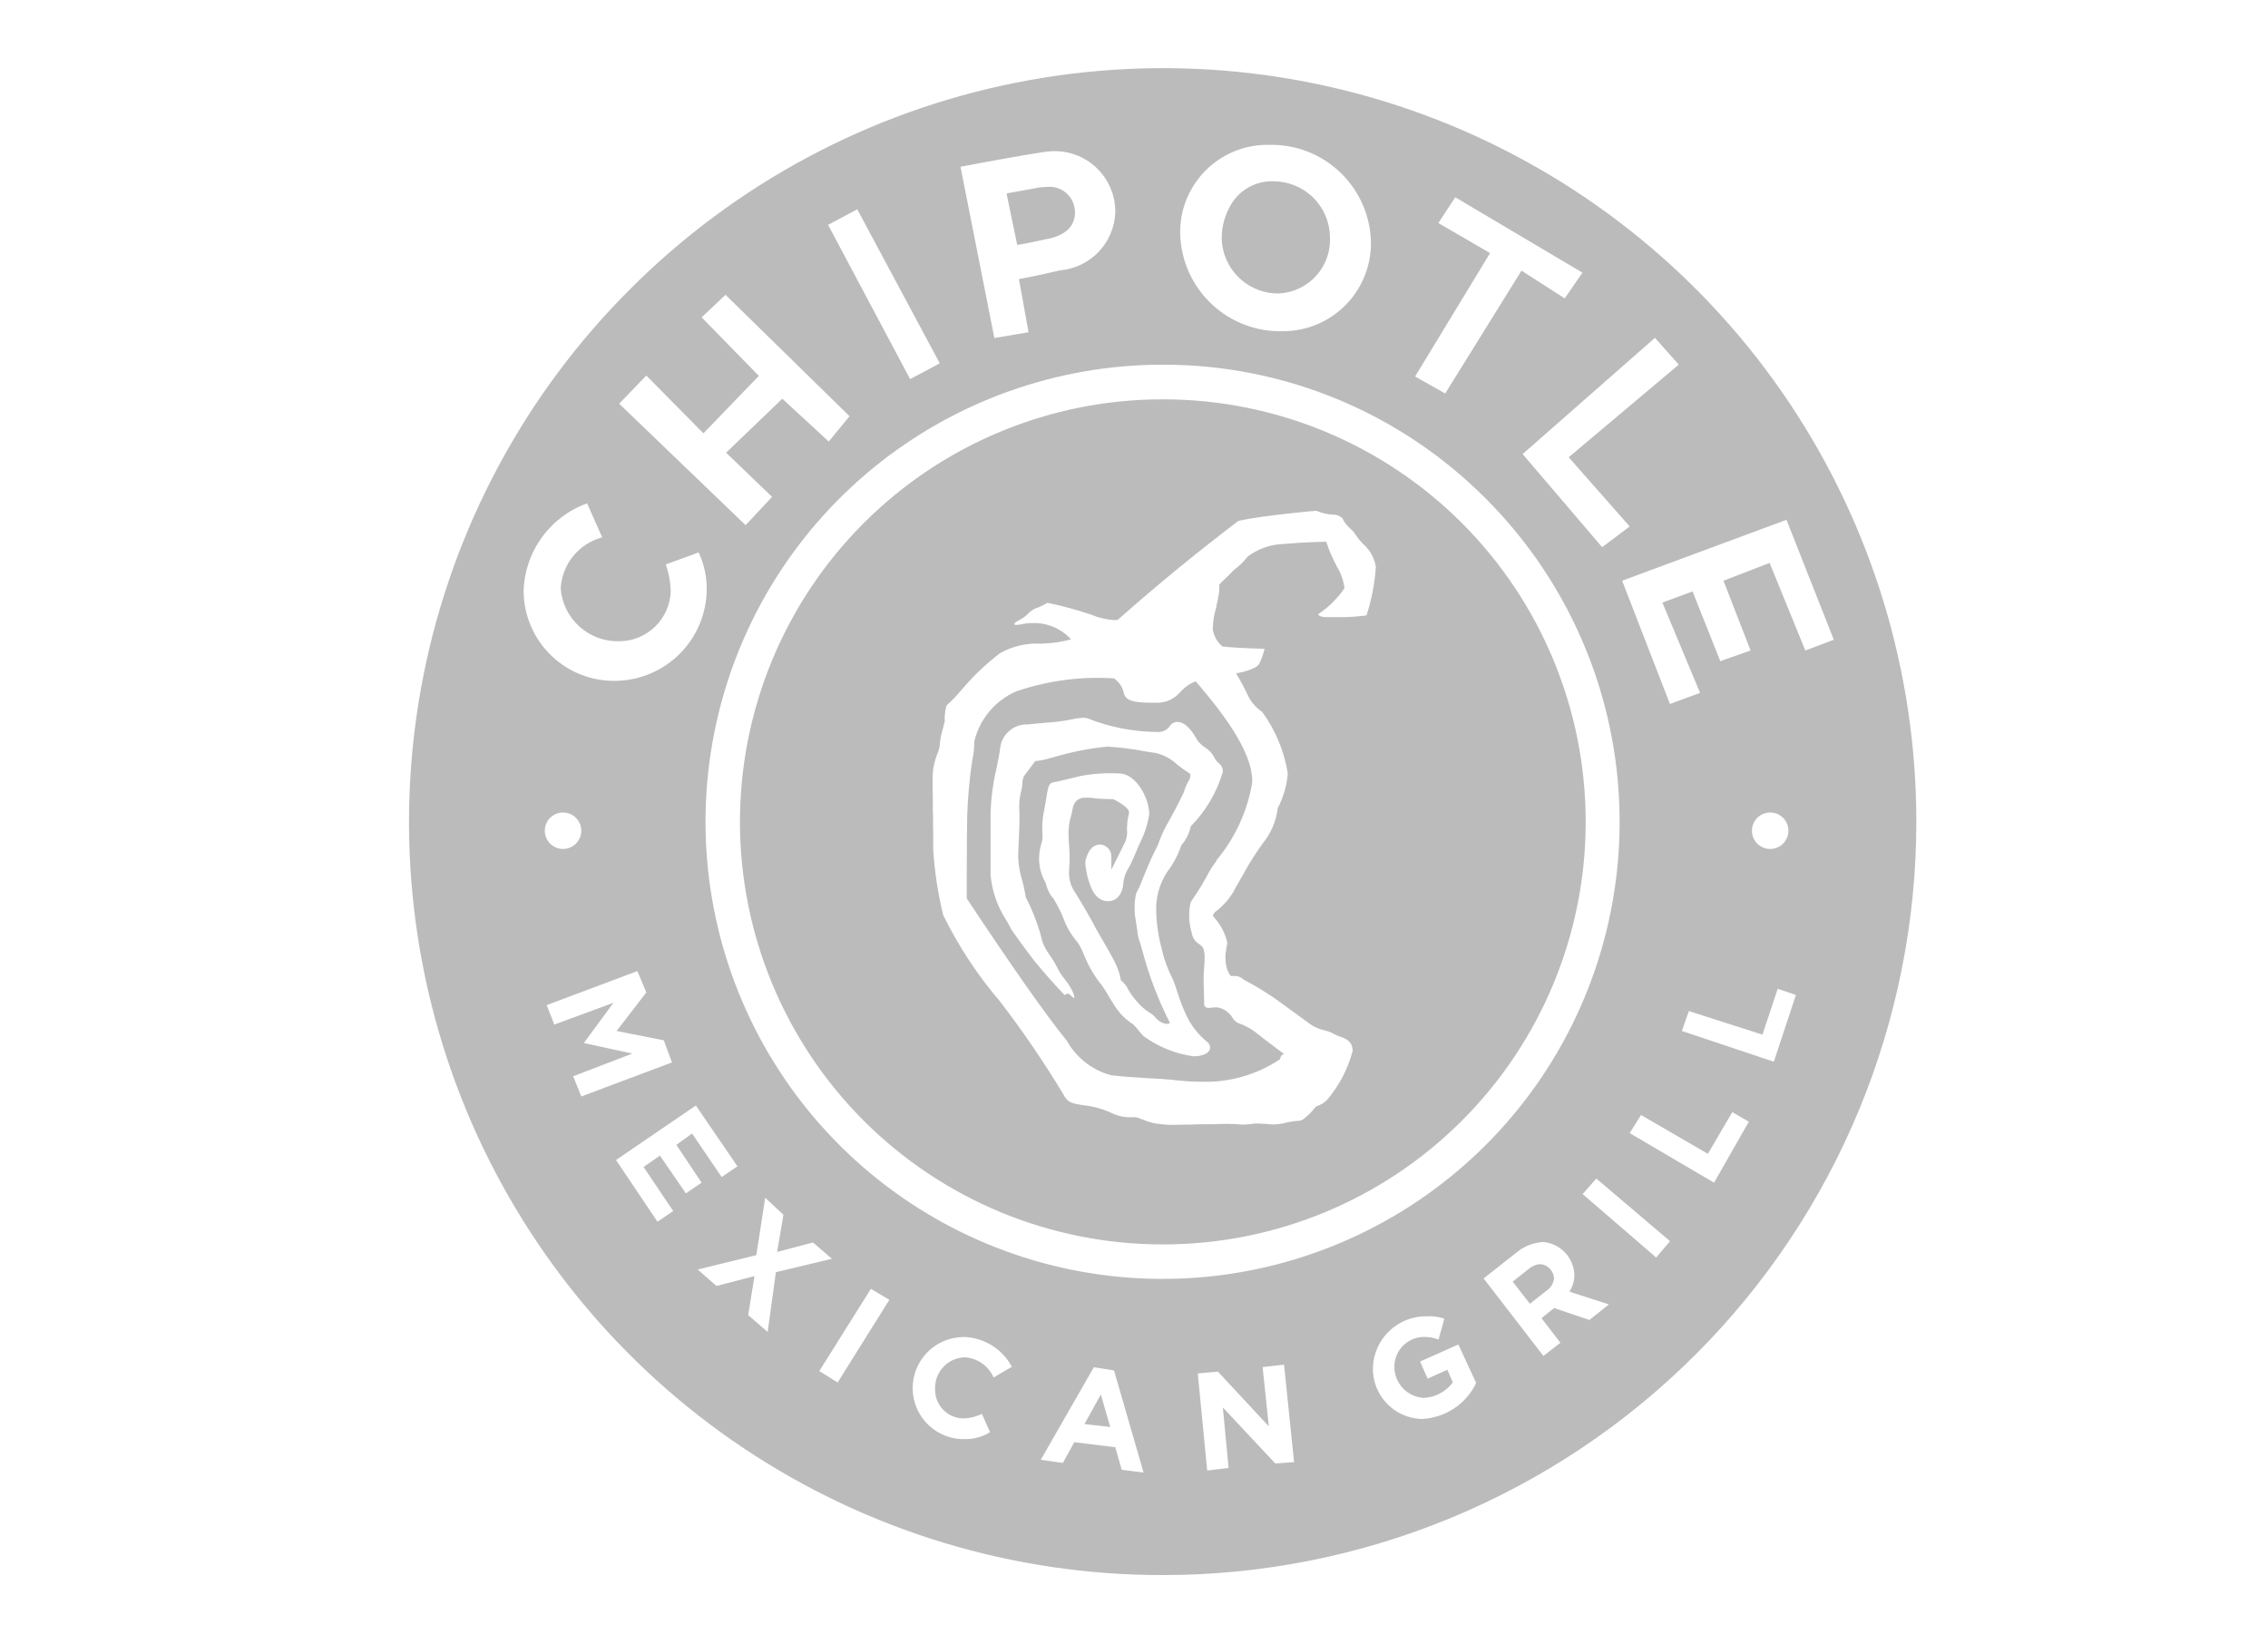 <svg width="69" height="50" viewBox="0 0 69 50" fill="none" xmlns="http://www.w3.org/2000/svg">
<g clip-path="url(#clip0_7019_3121)">
<path d="M35.367 47.914C30.833 47.918 26.4 46.576 22.629 44.058C18.858 41.54 15.92 37.96 14.185 33.771C12.451 29.581 11.999 24.972 12.887 20.525C13.775 16.079 15.962 11.996 19.172 8.794C22.377 5.586 26.461 3.401 30.908 2.515C35.355 1.629 39.964 2.082 44.154 3.817C48.343 5.552 51.923 8.491 54.442 12.261C56.96 16.032 58.303 20.465 58.301 25C58.301 28.01 57.707 30.991 56.554 33.773C55.402 36.554 53.712 39.081 51.582 41.209C49.452 43.337 46.924 45.025 44.142 46.175C41.359 47.326 38.378 47.917 35.367 47.914ZM32.684 43.872L33.931 44.026L34.126 44.712L34.791 44.795L33.892 41.689L33.278 41.592L31.664 44.407L32.336 44.504L32.68 43.876L32.684 43.872ZM37.054 41.726L36.44 41.78L36.727 44.733L37.378 44.657L37.203 42.815L38.798 44.52L39.37 44.478L39.065 41.513L38.413 41.588L38.602 43.391L37.052 41.724L37.054 41.726ZM29.317 40.673C29.111 40.674 28.907 40.715 28.717 40.795C28.527 40.875 28.355 40.992 28.211 41.139C28.067 41.286 27.953 41.461 27.877 41.652C27.8 41.843 27.763 42.048 27.767 42.254C27.77 42.46 27.815 42.664 27.898 42.852C27.981 43.041 28.101 43.211 28.25 43.353C28.399 43.495 28.576 43.606 28.768 43.679C28.961 43.752 29.166 43.786 29.372 43.779C29.637 43.78 29.896 43.707 30.12 43.567L29.872 43.011C29.693 43.099 29.496 43.147 29.296 43.149C29.067 43.143 28.849 43.046 28.69 42.88C28.532 42.715 28.445 42.493 28.449 42.264C28.443 42.14 28.462 42.017 28.504 41.901C28.547 41.784 28.612 41.678 28.696 41.587C28.78 41.496 28.881 41.423 28.993 41.372C29.106 41.321 29.228 41.293 29.351 41.29C29.54 41.301 29.721 41.365 29.876 41.473C30.031 41.581 30.153 41.731 30.228 41.904L30.784 41.578C30.641 41.311 30.431 41.086 30.173 40.926C29.915 40.767 29.62 40.678 29.317 40.67V40.673ZM43.434 40.042C43.008 40.029 42.593 40.184 42.281 40.475C41.969 40.766 41.785 41.169 41.768 41.595C41.757 41.999 41.906 42.39 42.182 42.684C42.458 42.979 42.84 43.152 43.243 43.166C43.595 43.153 43.936 43.044 44.23 42.851C44.524 42.658 44.759 42.387 44.91 42.07L44.368 40.9L43.203 41.419L43.433 41.939L44.033 41.669L44.2 42.052C44.098 42.191 43.966 42.305 43.815 42.386C43.663 42.468 43.495 42.516 43.323 42.525C43.075 42.513 42.841 42.404 42.672 42.221C42.503 42.038 42.414 41.796 42.422 41.548C42.429 41.309 42.53 41.084 42.703 40.919C42.875 40.755 43.106 40.666 43.344 40.67C43.488 40.671 43.631 40.698 43.766 40.749L43.941 40.115C43.778 40.06 43.606 40.034 43.434 40.04L43.434 40.042ZM26.496 39.206L24.926 41.708L25.484 42.055L27.057 39.541L26.496 39.206ZM46.934 37.783C46.68 37.801 46.435 37.887 46.226 38.033L45.136 38.89L46.956 41.248L47.473 40.847L46.898 40.099L47.281 39.791L48.355 40.154L48.949 39.681L47.745 39.293C47.853 39.129 47.906 38.935 47.896 38.739C47.877 38.491 47.77 38.258 47.594 38.082C47.417 37.906 47.184 37.799 46.936 37.78L46.934 37.783ZM22.954 38.82L22.762 40.005L23.355 40.518L23.605 38.701L25.31 38.293L24.734 37.797L23.643 38.085L23.835 36.955L23.28 36.436L23.01 38.182L21.226 38.62L21.799 39.12L22.949 38.821L22.954 38.82ZM35.387 11.094C32.169 11.09 29.05 12.202 26.56 14.24C24.071 16.279 22.365 19.117 21.734 22.272C21.103 25.428 21.586 28.704 23.1 31.543C24.614 34.382 27.066 36.608 30.038 37.842C33.009 39.076 36.317 39.241 39.397 38.309C42.476 37.377 45.138 35.406 46.927 32.732C48.716 30.057 49.522 26.845 49.208 23.643C48.895 20.441 47.48 17.447 45.206 15.171C43.919 13.877 42.389 12.85 40.704 12.15C39.019 11.451 37.212 11.092 35.387 11.094ZM48.565 35.852L48.148 36.324L50.386 38.254L50.808 37.757L48.565 35.852ZM21.171 33.63L18.741 35.288L20.003 37.166L20.482 36.841L19.58 35.5L20.077 35.154L20.867 36.303L21.346 35.977L20.577 34.828L21.055 34.482L21.956 35.806L22.435 35.479L21.171 33.63ZM49.926 33.919L49.58 34.469L52.147 35.977L53.206 34.122L52.702 33.831L51.959 35.099L49.926 33.919ZM18.662 30.506L17.763 31.729L19.238 32.05L17.438 32.741L17.685 33.355L20.444 32.32L20.194 31.646L18.761 31.362L19.663 30.19L19.392 29.541L16.633 30.576L16.863 31.169L18.659 30.506H18.662ZM51.381 30.757L51.168 31.362L53.966 32.298L54.638 30.267L54.083 30.079L53.62 31.474L51.381 30.757ZM53.857 24.716C53.747 24.716 53.64 24.748 53.548 24.808C53.456 24.869 53.385 24.956 53.342 25.057C53.3 25.159 53.289 25.27 53.31 25.378C53.331 25.486 53.384 25.585 53.461 25.663C53.539 25.741 53.638 25.794 53.746 25.816C53.854 25.837 53.965 25.826 54.067 25.784C54.169 25.742 54.255 25.671 54.316 25.579C54.378 25.488 54.41 25.381 54.41 25.27C54.41 25.124 54.351 24.983 54.248 24.879C54.144 24.776 54.004 24.717 53.857 24.716ZM17.132 24.716C17.022 24.716 16.914 24.748 16.823 24.808C16.731 24.869 16.659 24.956 16.617 25.057C16.574 25.159 16.563 25.27 16.584 25.378C16.605 25.486 16.658 25.585 16.736 25.663C16.814 25.741 16.913 25.794 17.02 25.816C17.128 25.837 17.24 25.826 17.342 25.784C17.443 25.742 17.53 25.671 17.591 25.579C17.652 25.488 17.685 25.381 17.684 25.27C17.684 25.124 17.626 24.983 17.523 24.88C17.419 24.776 17.278 24.717 17.132 24.716ZM54.351 15.813L49.351 17.666L50.805 21.416L51.722 21.077L50.575 18.331L51.493 17.992L52.337 20.113L53.259 19.788L52.434 17.666L53.837 17.125L54.924 19.788L55.791 19.462L54.351 15.813ZM17.86 15.313C17.306 15.513 16.825 15.876 16.481 16.354C16.136 16.832 15.944 17.403 15.93 17.992C15.934 18.358 16.01 18.719 16.156 19.055C16.301 19.391 16.512 19.694 16.776 19.947C17.04 20.201 17.352 20.399 17.693 20.53C18.035 20.661 18.399 20.722 18.765 20.711C19.492 20.692 20.183 20.393 20.694 19.875C21.204 19.357 21.494 18.661 21.501 17.934C21.505 17.544 21.421 17.158 21.255 16.806L20.256 17.17C20.346 17.429 20.397 17.7 20.406 17.975C20.396 18.384 20.226 18.773 19.934 19.059C19.641 19.345 19.249 19.506 18.84 19.507C18.393 19.52 17.959 19.359 17.627 19.06C17.295 18.76 17.091 18.344 17.058 17.899C17.078 17.54 17.211 17.197 17.437 16.918C17.664 16.639 17.973 16.439 18.32 16.346L17.863 15.315L17.86 15.313ZM50.349 10.277L46.323 13.813L48.743 16.646L49.58 16.015L47.725 13.91L51.074 11.092L50.349 10.277ZM19.663 11.424L18.837 12.28L22.684 15.976L23.489 15.115L22.09 13.771L23.801 12.129L25.214 13.432L25.845 12.661L22.073 8.968L21.346 9.654L23.087 11.434L21.401 13.182L19.663 11.424ZM44.274 6.001L43.76 6.785L45.333 7.699L43.052 11.453L43.968 11.97L46.289 8.233L47.605 9.077L48.143 8.294L44.274 6.001ZM26.081 6.368L25.193 6.84L27.689 11.533L28.591 11.053L26.081 6.368ZM31.977 4.601C31.819 4.601 30.763 4.781 29.29 5.06C29.264 5.066 29.244 5.07 29.233 5.071H29.221L30.252 10.283L31.292 10.107L30.999 8.488H31.007C31.113 8.471 31.446 8.411 32.248 8.225C32.693 8.187 33.11 7.988 33.42 7.665C33.73 7.342 33.911 6.918 33.931 6.471C33.935 6.217 33.887 5.965 33.789 5.73C33.691 5.496 33.546 5.284 33.362 5.109C33.179 4.933 32.961 4.797 32.722 4.71C32.484 4.623 32.231 4.586 31.977 4.601ZM38.625 4.406C38.264 4.397 37.904 4.462 37.569 4.596C37.234 4.731 36.93 4.933 36.675 5.189C36.421 5.446 36.221 5.751 36.089 6.087C35.956 6.423 35.894 6.783 35.906 7.144C35.935 7.945 36.279 8.702 36.863 9.251C37.447 9.8 38.224 10.096 39.026 10.076C39.381 10.076 39.733 10.006 40.062 9.87C40.39 9.733 40.688 9.532 40.938 9.279C41.187 9.026 41.384 8.725 41.517 8.395C41.649 8.065 41.715 7.712 41.709 7.356C41.688 6.557 41.353 5.798 40.775 5.245C40.197 4.692 39.424 4.391 38.625 4.406ZM33.777 43.409L32.993 43.321L33.491 42.422L33.778 43.412L33.777 43.409ZM46.54 39.655L46.02 38.988L46.574 38.55L46.588 38.542H46.595L46.602 38.538C46.689 38.48 46.792 38.452 46.897 38.457C46.998 38.476 47.09 38.528 47.159 38.604C47.228 38.68 47.271 38.777 47.28 38.879C47.273 38.951 47.251 39.021 47.216 39.084C47.181 39.148 47.133 39.203 47.076 39.247H47.071L46.537 39.666L46.54 39.655ZM35.367 37.856C31.958 37.856 28.688 36.502 26.277 34.092C23.867 31.681 22.512 28.411 22.512 25.002C22.512 21.593 23.867 18.323 26.277 15.913C28.688 13.502 31.958 12.148 35.367 12.148H35.408C38.817 12.153 42.085 13.513 44.492 15.927C46.898 18.342 48.247 21.613 48.242 25.023C48.236 28.432 46.877 31.699 44.462 34.106C42.048 36.513 38.776 37.862 35.367 37.856ZM31.658 19.579C31.227 19.558 30.799 19.659 30.424 19.87C29.999 20.193 29.612 20.561 29.269 20.969L29.248 20.992L29.241 21L29.218 21.027C29.088 21.18 28.948 21.324 28.799 21.458C28.798 21.459 28.797 21.46 28.797 21.462C28.797 21.463 28.798 21.464 28.799 21.465C28.751 21.62 28.732 21.781 28.743 21.942C28.743 21.953 28.738 21.962 28.735 21.971C28.734 21.983 28.732 21.994 28.727 22.005L28.717 22.046L28.7 22.094V22.108V22.119V22.126C28.633 22.319 28.594 22.521 28.585 22.725C28.57 22.793 28.548 22.86 28.52 22.924C28.411 23.194 28.361 23.484 28.374 23.775C28.374 23.956 28.374 24.117 28.379 24.284V24.649L28.386 24.849V25.171C28.39 25.212 28.391 25.253 28.391 25.294V25.33C28.391 25.506 28.391 25.681 28.391 25.842C28.433 26.515 28.535 27.184 28.696 27.84C29.159 28.782 29.738 29.662 30.42 30.459C31.112 31.361 31.753 32.3 32.341 33.273V33.278C32.487 33.541 32.58 33.562 32.955 33.62C33.28 33.654 33.596 33.746 33.89 33.891C34.061 33.962 34.246 33.995 34.431 33.987H34.562C34.611 33.996 34.658 34.013 34.702 34.035L34.743 34.049L34.777 34.063H34.783C34.903 34.115 35.029 34.153 35.158 34.178L35.227 34.187C35.452 34.218 35.68 34.227 35.906 34.214C36.117 34.214 36.345 34.206 36.527 34.2H36.577H36.656H36.739H36.879H36.934C37.082 34.192 37.213 34.189 37.315 34.189H37.421C37.426 34.192 37.433 34.194 37.439 34.193H37.446H37.525C37.529 34.194 37.533 34.194 37.537 34.193H37.558C37.645 34.203 37.733 34.209 37.821 34.21C37.929 34.208 38.037 34.199 38.143 34.182C38.157 34.182 38.171 34.181 38.184 34.178H38.242C38.311 34.177 38.38 34.18 38.449 34.188H38.476H38.492L38.541 34.192C38.61 34.201 38.68 34.206 38.749 34.206C38.842 34.204 38.934 34.194 39.024 34.176C39.194 34.13 39.369 34.102 39.545 34.092C39.576 34.092 39.703 34.061 40.045 33.654C40.184 33.616 40.309 33.536 40.402 33.425C40.755 33.001 41.011 32.504 41.152 31.971C41.152 31.666 40.919 31.585 40.764 31.532C40.713 31.518 40.663 31.497 40.618 31.47C40.512 31.409 40.397 31.365 40.278 31.339C40.146 31.308 40.02 31.256 39.904 31.185L39.876 31.163L39.845 31.143C39.792 31.104 39.678 31.02 39.507 30.897L39.48 30.877L39.37 30.798C39.035 30.551 38.702 30.306 38.622 30.264C38.492 30.176 38.085 29.925 37.881 29.825L37.864 29.814C37.861 29.812 37.858 29.81 37.855 29.808L37.845 29.802H37.84L37.826 29.792L37.819 29.786C37.75 29.724 37.661 29.69 37.569 29.689C37.531 29.688 37.493 29.69 37.456 29.695C37.456 29.695 37.281 29.556 37.281 29.122C37.281 29.04 37.29 28.958 37.308 28.878V28.861C37.309 28.857 37.309 28.854 37.308 28.85V28.845C37.308 28.843 37.308 28.841 37.308 28.839C37.307 28.837 37.307 28.835 37.308 28.834V28.824L37.315 28.817C37.328 28.767 37.336 28.715 37.336 28.663C37.269 28.381 37.132 28.121 36.937 27.907V27.901C36.934 27.897 36.931 27.893 36.928 27.888L36.901 27.874C36.905 27.839 36.917 27.805 36.937 27.776C36.957 27.747 36.984 27.724 37.015 27.708C37.213 27.552 37.382 27.362 37.515 27.147C37.563 27.051 37.618 26.95 37.68 26.849L37.691 26.831L37.722 26.773C37.785 26.67 37.842 26.566 37.893 26.475L37.911 26.443L37.931 26.406C38.049 26.196 38.194 25.972 38.415 25.657C38.668 25.35 38.827 24.976 38.874 24.581C39.045 24.254 39.149 23.896 39.179 23.528C39.071 22.849 38.802 22.204 38.395 21.649H38.388C38.224 21.536 38.089 21.386 37.993 21.211C37.877 20.962 37.748 20.719 37.605 20.484C37.631 20.478 38.219 20.385 38.319 20.179C38.383 20.038 38.434 19.891 38.472 19.741V19.735H38.419C37.904 19.722 37.466 19.698 37.184 19.665L37.174 19.651C37.024 19.521 36.925 19.341 36.897 19.144C36.899 18.929 36.932 18.715 36.993 18.508L36.998 18.485L37.006 18.448L37.015 18.396C37.041 18.307 37.06 18.215 37.07 18.123C37.095 18.012 37.102 17.897 37.091 17.783L37.098 17.777L37.156 17.717C37.358 17.525 37.493 17.39 37.537 17.341C37.537 17.339 37.538 17.338 37.539 17.336C37.54 17.335 37.542 17.334 37.543 17.334C37.699 17.223 37.837 17.089 37.952 16.936C38.262 16.701 38.637 16.566 39.026 16.549C39.712 16.489 40.342 16.479 40.349 16.479C40.426 16.722 40.526 16.957 40.648 17.181V17.188L40.654 17.195V17.205C40.788 17.413 40.873 17.649 40.904 17.894C40.694 18.2 40.429 18.463 40.122 18.672L40.101 18.686C40.133 18.745 40.216 18.774 40.349 18.774H40.883C41.11 18.77 41.337 18.752 41.562 18.722C41.569 18.722 41.574 18.722 41.574 18.722L41.578 18.716V18.709C41.73 18.234 41.824 17.742 41.859 17.245C41.814 16.972 41.675 16.723 41.464 16.543L41.437 16.512C41.35 16.42 41.273 16.319 41.207 16.211C41.175 16.169 41.139 16.13 41.098 16.097L41.087 16.086C40.996 16.008 40.919 15.914 40.861 15.809C40.858 15.792 40.85 15.777 40.839 15.764C40.798 15.726 40.75 15.697 40.698 15.678C40.645 15.66 40.59 15.652 40.534 15.656C40.367 15.645 40.202 15.605 40.048 15.538H40.041C40.032 15.538 38.469 15.671 37.679 15.843L37.673 15.85L37.652 15.864C36.411 16.806 35.15 17.84 34.008 18.854C33.975 18.86 33.942 18.864 33.909 18.864C33.666 18.85 33.426 18.794 33.202 18.7C32.771 18.553 32.332 18.434 31.886 18.342H31.869H31.858C31.777 18.392 31.692 18.435 31.605 18.471L31.594 18.476H31.584L31.57 18.483C31.451 18.521 31.344 18.59 31.262 18.685C31.193 18.753 31.113 18.81 31.026 18.852C30.931 18.903 30.85 18.949 30.861 18.99C30.866 18.998 30.873 19.005 30.881 19.009C30.89 19.013 30.899 19.015 30.909 19.014C30.936 19.012 30.963 19.008 30.99 19.001H30.994H31.012H31.019C31.028 18.996 31.038 18.994 31.049 18.994H31.06C31.183 18.967 31.308 18.953 31.434 18.953C31.65 18.949 31.865 18.991 32.063 19.077C32.262 19.163 32.44 19.29 32.585 19.45C32.313 19.525 32.032 19.567 31.75 19.575H31.711L31.669 19.582L31.658 19.579ZM36.522 32.906C36.319 32.906 36.129 32.897 35.922 32.877C35.524 32.828 35.185 32.811 34.846 32.795H34.84C34.455 32.772 34.145 32.749 33.793 32.707C33.234 32.553 32.758 32.185 32.469 31.682L32.459 31.67V31.663L32.438 31.635C31.824 30.883 30.821 29.454 29.449 27.387L29.428 27.356V27.346L29.424 27.339L29.419 27.332C29.419 27.332 29.413 27.325 29.412 27.325V27.084C29.412 27.07 29.412 27.055 29.412 27.039C29.412 27.023 29.412 27.006 29.412 26.99V26.844V26.727C29.412 26.673 29.412 26.616 29.412 26.557C29.412 25.821 29.419 25.108 29.425 24.837V24.827C29.443 24.26 29.495 23.695 29.578 23.134C29.62 22.948 29.641 22.758 29.641 22.568V22.558C29.72 22.222 29.877 21.909 30.098 21.644C30.32 21.379 30.601 21.169 30.918 21.032C31.873 20.705 32.883 20.571 33.891 20.637C33.971 20.691 34.039 20.761 34.092 20.842C34.144 20.924 34.18 21.015 34.196 21.11C34.284 21.365 34.62 21.378 35.214 21.378C35.349 21.377 35.481 21.347 35.603 21.289C35.724 21.231 35.831 21.147 35.916 21.043L35.944 21.017C36.063 20.887 36.211 20.787 36.376 20.726L36.438 20.798H36.445V20.805C36.994 21.456 38.137 22.811 38.096 23.809C37.951 24.677 37.577 25.49 37.013 26.164L37.015 26.178L37.01 26.185L37.005 26.192L36.985 26.223L36.956 26.263C36.887 26.354 36.824 26.45 36.77 26.551C36.622 26.836 36.456 27.11 36.272 27.372L36.266 27.381L36.252 27.401L36.245 27.408V27.414V27.419C36.24 27.425 36.236 27.432 36.232 27.439C36.229 27.444 36.226 27.449 36.221 27.453C36.155 27.753 36.165 28.064 36.252 28.358L36.259 28.392C36.27 28.455 36.293 28.515 36.328 28.569C36.363 28.623 36.408 28.669 36.461 28.705L36.492 28.725L36.502 28.735H36.506L36.543 28.77C36.552 28.778 36.562 28.787 36.571 28.794C36.673 28.907 36.652 29.191 36.637 29.398L36.633 29.405V29.478C36.625 29.537 36.621 29.595 36.62 29.654C36.62 29.695 36.62 29.742 36.62 29.788C36.62 29.803 36.62 29.818 36.62 29.834C36.62 29.849 36.62 29.863 36.62 29.879C36.62 29.917 36.62 29.958 36.62 30L36.627 30.128V30.22C36.634 30.37 36.634 30.471 36.634 30.538C36.634 30.62 36.685 30.662 36.786 30.662C36.816 30.661 36.845 30.657 36.874 30.649C36.88 30.65 36.887 30.65 36.893 30.649C36.9 30.65 36.907 30.65 36.914 30.649H36.931L36.938 30.645H36.979H37H37.015C37.02 30.647 37.025 30.647 37.029 30.645H37.042C37.135 30.662 37.222 30.698 37.3 30.751C37.378 30.804 37.443 30.873 37.492 30.953C37.518 31.001 37.553 31.043 37.596 31.076C37.639 31.11 37.688 31.134 37.741 31.148L37.749 31.152L37.763 31.159C37.778 31.162 37.791 31.167 37.805 31.173C37.83 31.182 37.854 31.194 37.877 31.207C38.029 31.281 38.171 31.374 38.3 31.485H38.305L38.332 31.504L38.349 31.518L38.407 31.563L38.414 31.577C38.429 31.585 38.443 31.594 38.456 31.605C38.464 31.612 38.474 31.619 38.484 31.625L38.507 31.642L38.527 31.658C38.548 31.675 38.566 31.689 38.583 31.7L38.604 31.717C38.664 31.761 38.719 31.805 38.769 31.84L38.834 31.89L38.902 31.942L38.911 31.947L38.972 31.994L38.998 32.014L39.041 32.046L39.054 32.058H39.06H39.064C39.066 32.059 39.067 32.059 39.068 32.06C39.069 32.061 39.07 32.062 39.07 32.063H39.075C39.075 32.063 39.075 32.063 39.075 32.069C38.999 32.076 38.956 32.127 38.944 32.221C38.23 32.7 37.381 32.94 36.522 32.906ZM34.046 23.528C33.654 23.508 33.262 23.534 32.877 23.605C32.77 23.63 32.66 23.657 32.556 23.683C32.342 23.736 32.156 23.783 32.053 23.796C31.905 23.815 31.883 23.956 31.828 24.296L31.823 24.332C31.805 24.448 31.786 24.546 31.77 24.634C31.734 24.799 31.713 24.968 31.709 25.137C31.709 25.238 31.709 25.306 31.714 25.362C31.72 25.427 31.718 25.494 31.709 25.559C31.701 25.596 31.692 25.633 31.681 25.669C31.636 25.813 31.613 25.963 31.613 26.114C31.61 26.37 31.676 26.621 31.805 26.842C31.812 26.863 31.82 26.889 31.829 26.918C31.868 27.075 31.945 27.22 32.054 27.341C32.173 27.536 32.276 27.742 32.36 27.955C32.457 28.215 32.6 28.455 32.782 28.664C32.86 28.779 32.924 28.902 32.972 29.032C33.108 29.377 33.295 29.698 33.529 29.985C33.59 30.07 33.645 30.158 33.697 30.249C33.766 30.366 33.845 30.499 33.913 30.599L33.941 30.642C34.08 30.847 34.259 31.023 34.468 31.156C34.533 31.215 34.591 31.28 34.643 31.35C34.689 31.409 34.738 31.466 34.79 31.519C35.236 31.844 35.756 32.055 36.303 32.133C36.566 32.133 36.757 32.055 36.806 31.929C36.818 31.886 36.817 31.84 36.803 31.798C36.788 31.756 36.76 31.719 36.724 31.693C36.456 31.476 36.24 31.2 36.092 30.888C35.983 30.653 35.89 30.411 35.814 30.163C35.768 30.02 35.727 29.899 35.69 29.812L35.642 29.708C35.521 29.466 35.428 29.212 35.364 28.95L35.351 28.893C35.247 28.518 35.188 28.132 35.176 27.742C35.156 27.316 35.27 26.895 35.502 26.536C35.692 26.287 35.84 26.009 35.941 25.713C36.083 25.548 36.182 25.35 36.227 25.137C36.687 24.672 37.023 24.099 37.205 23.471C37.204 23.419 37.192 23.369 37.169 23.323C37.145 23.277 37.112 23.238 37.07 23.207C37.013 23.16 36.968 23.1 36.937 23.032C36.873 22.908 36.775 22.804 36.655 22.733C36.573 22.679 36.5 22.612 36.439 22.535L36.405 22.477C36.297 22.296 36.098 21.96 35.807 21.96C35.764 21.962 35.721 21.974 35.683 21.996C35.646 22.018 35.614 22.049 35.592 22.086C35.549 22.147 35.492 22.195 35.426 22.227C35.36 22.258 35.287 22.272 35.213 22.267C34.478 22.262 33.75 22.119 33.068 21.846C33.032 21.838 32.995 21.835 32.959 21.836C32.841 21.839 32.723 21.855 32.608 21.884C32.342 21.936 32.072 21.971 31.8 21.987C31.631 22.002 31.458 22.017 31.285 22.037C31.073 22.025 30.863 22.096 30.703 22.236C30.542 22.375 30.442 22.572 30.424 22.785C30.405 22.948 30.363 23.147 30.32 23.358C30.213 23.811 30.151 24.274 30.136 24.739V26.617C30.181 27.113 30.348 27.59 30.623 28.005C30.67 28.082 30.713 28.162 30.749 28.245C30.749 28.245 31.02 28.65 31.477 29.242C32.004 29.882 32.393 30.272 32.397 30.277C32.407 30.263 32.42 30.251 32.435 30.243C32.45 30.234 32.467 30.229 32.484 30.227C32.497 30.228 32.509 30.231 32.52 30.236C32.531 30.241 32.54 30.248 32.548 30.257C32.59 30.3 32.635 30.338 32.683 30.372C32.683 30.372 32.718 30.178 32.356 29.741C32.282 29.645 32.218 29.543 32.165 29.434C32.111 29.323 32.047 29.216 31.975 29.114C31.938 29.059 31.899 29 31.859 28.939C31.766 28.798 31.701 28.64 31.669 28.475C31.658 28.431 31.645 28.383 31.629 28.326C31.518 27.97 31.377 27.623 31.207 27.291C31.207 27.291 31.188 27.157 31.149 26.985C31.139 26.93 31.12 26.861 31.099 26.781C31.03 26.561 30.989 26.334 30.977 26.104C30.977 25.95 30.985 25.774 30.994 25.588C31.005 25.38 31.015 25.165 31.015 24.954C31.015 24.866 31.015 24.785 31.015 24.709C30.997 24.509 31.01 24.307 31.055 24.111C31.082 24.026 31.098 23.937 31.102 23.848C31.102 23.767 31.119 23.687 31.15 23.613L31.495 23.153C31.631 23.14 31.765 23.115 31.897 23.077L32.072 23.03C32.595 22.874 33.132 22.768 33.675 22.713C34.053 22.732 34.429 22.778 34.8 22.85C34.958 22.877 35.083 22.898 35.151 22.904C35.395 22.958 35.62 23.077 35.803 23.249C35.931 23.353 36.065 23.449 36.205 23.536C36.215 23.572 36.217 23.61 36.21 23.646C36.204 23.683 36.189 23.717 36.167 23.747C36.098 23.86 36.046 23.982 36.013 24.11C35.987 24.165 35.75 24.648 35.575 24.954C35.432 25.189 35.317 25.439 35.23 25.7C35.23 25.7 35.055 26.03 34.905 26.391C34.854 26.512 34.811 26.62 34.773 26.714C34.712 26.879 34.64 27.039 34.56 27.195C34.504 27.473 34.504 27.76 34.56 28.038C34.577 28.15 34.59 28.235 34.599 28.301C34.611 28.441 34.643 28.577 34.694 28.707C34.708 28.749 34.726 28.815 34.749 28.899C34.95 29.668 35.234 30.413 35.595 31.121C35.566 31.139 35.532 31.148 35.498 31.147C35.459 31.146 35.42 31.137 35.384 31.121C35.294 31.09 35.215 31.033 35.156 30.957C35.118 30.909 35.072 30.867 35.02 30.834C34.843 30.73 34.687 30.594 34.561 30.432C34.469 30.329 34.389 30.216 34.322 30.096C34.27 29.989 34.194 29.894 34.101 29.82C34.076 29.668 34.031 29.521 33.968 29.381C33.88 29.17 33.644 28.767 33.473 28.476L33.354 28.27C33.214 27.991 32.936 27.517 32.74 27.197C32.573 26.978 32.498 26.703 32.529 26.43C32.548 26.181 32.546 25.931 32.523 25.683C32.516 25.595 32.509 25.507 32.509 25.42C32.5 25.219 32.526 25.018 32.585 24.826C32.598 24.782 32.608 24.737 32.615 24.692C32.645 24.521 32.679 24.329 32.93 24.27C32.941 24.27 32.994 24.266 33.069 24.266C33.171 24.265 33.272 24.274 33.371 24.291C33.579 24.309 33.866 24.31 33.869 24.31C33.922 24.336 34.384 24.568 34.348 24.731C34.296 24.938 34.277 25.151 34.29 25.363C34.285 25.464 34.259 25.562 34.213 25.651L33.811 26.456V26.035C33.806 25.948 33.77 25.866 33.711 25.803C33.651 25.74 33.571 25.7 33.485 25.69C33.333 25.69 33.142 25.744 33.026 26.169C33.026 26.169 32.989 26.23 33.084 26.667C33.189 27.055 33.339 27.414 33.715 27.414C34.066 27.414 34.175 27.04 34.175 26.859C34.193 26.687 34.254 26.523 34.35 26.379C34.406 26.286 34.576 25.893 34.676 25.652C34.817 25.377 34.914 25.081 34.963 24.775C34.966 24.27 34.555 23.529 34.047 23.529L34.046 23.528ZM38.929 8.927C38.701 8.933 38.474 8.893 38.261 8.81C38.048 8.727 37.854 8.602 37.69 8.443C37.526 8.284 37.395 8.094 37.305 7.884C37.216 7.674 37.169 7.448 37.168 7.22C37.174 6.843 37.285 6.476 37.49 6.16C37.628 5.953 37.817 5.784 38.039 5.671C38.261 5.558 38.509 5.505 38.758 5.515C39.206 5.519 39.635 5.697 39.953 6.012C40.272 6.327 40.454 6.754 40.462 7.202C40.486 7.634 40.338 8.057 40.051 8.38C39.764 8.703 39.361 8.9 38.929 8.927ZM30.947 7.449L30.622 5.884L31.462 5.733C31.584 5.704 31.709 5.689 31.835 5.688C31.945 5.674 32.057 5.684 32.163 5.718C32.269 5.751 32.366 5.807 32.448 5.881C32.531 5.955 32.596 6.046 32.64 6.148C32.684 6.25 32.706 6.36 32.704 6.471C32.704 6.892 32.392 7.178 31.826 7.276C31.233 7.408 30.972 7.449 30.945 7.449H30.947Z" fill="#BBBBBB"/>
</g>
<defs>
<clipPath id="clip0_7019_3121">
<rect width="67.544" height="50" fill="white" transform="translate(0.754)"/>
</clipPath>
</defs>
</svg>
